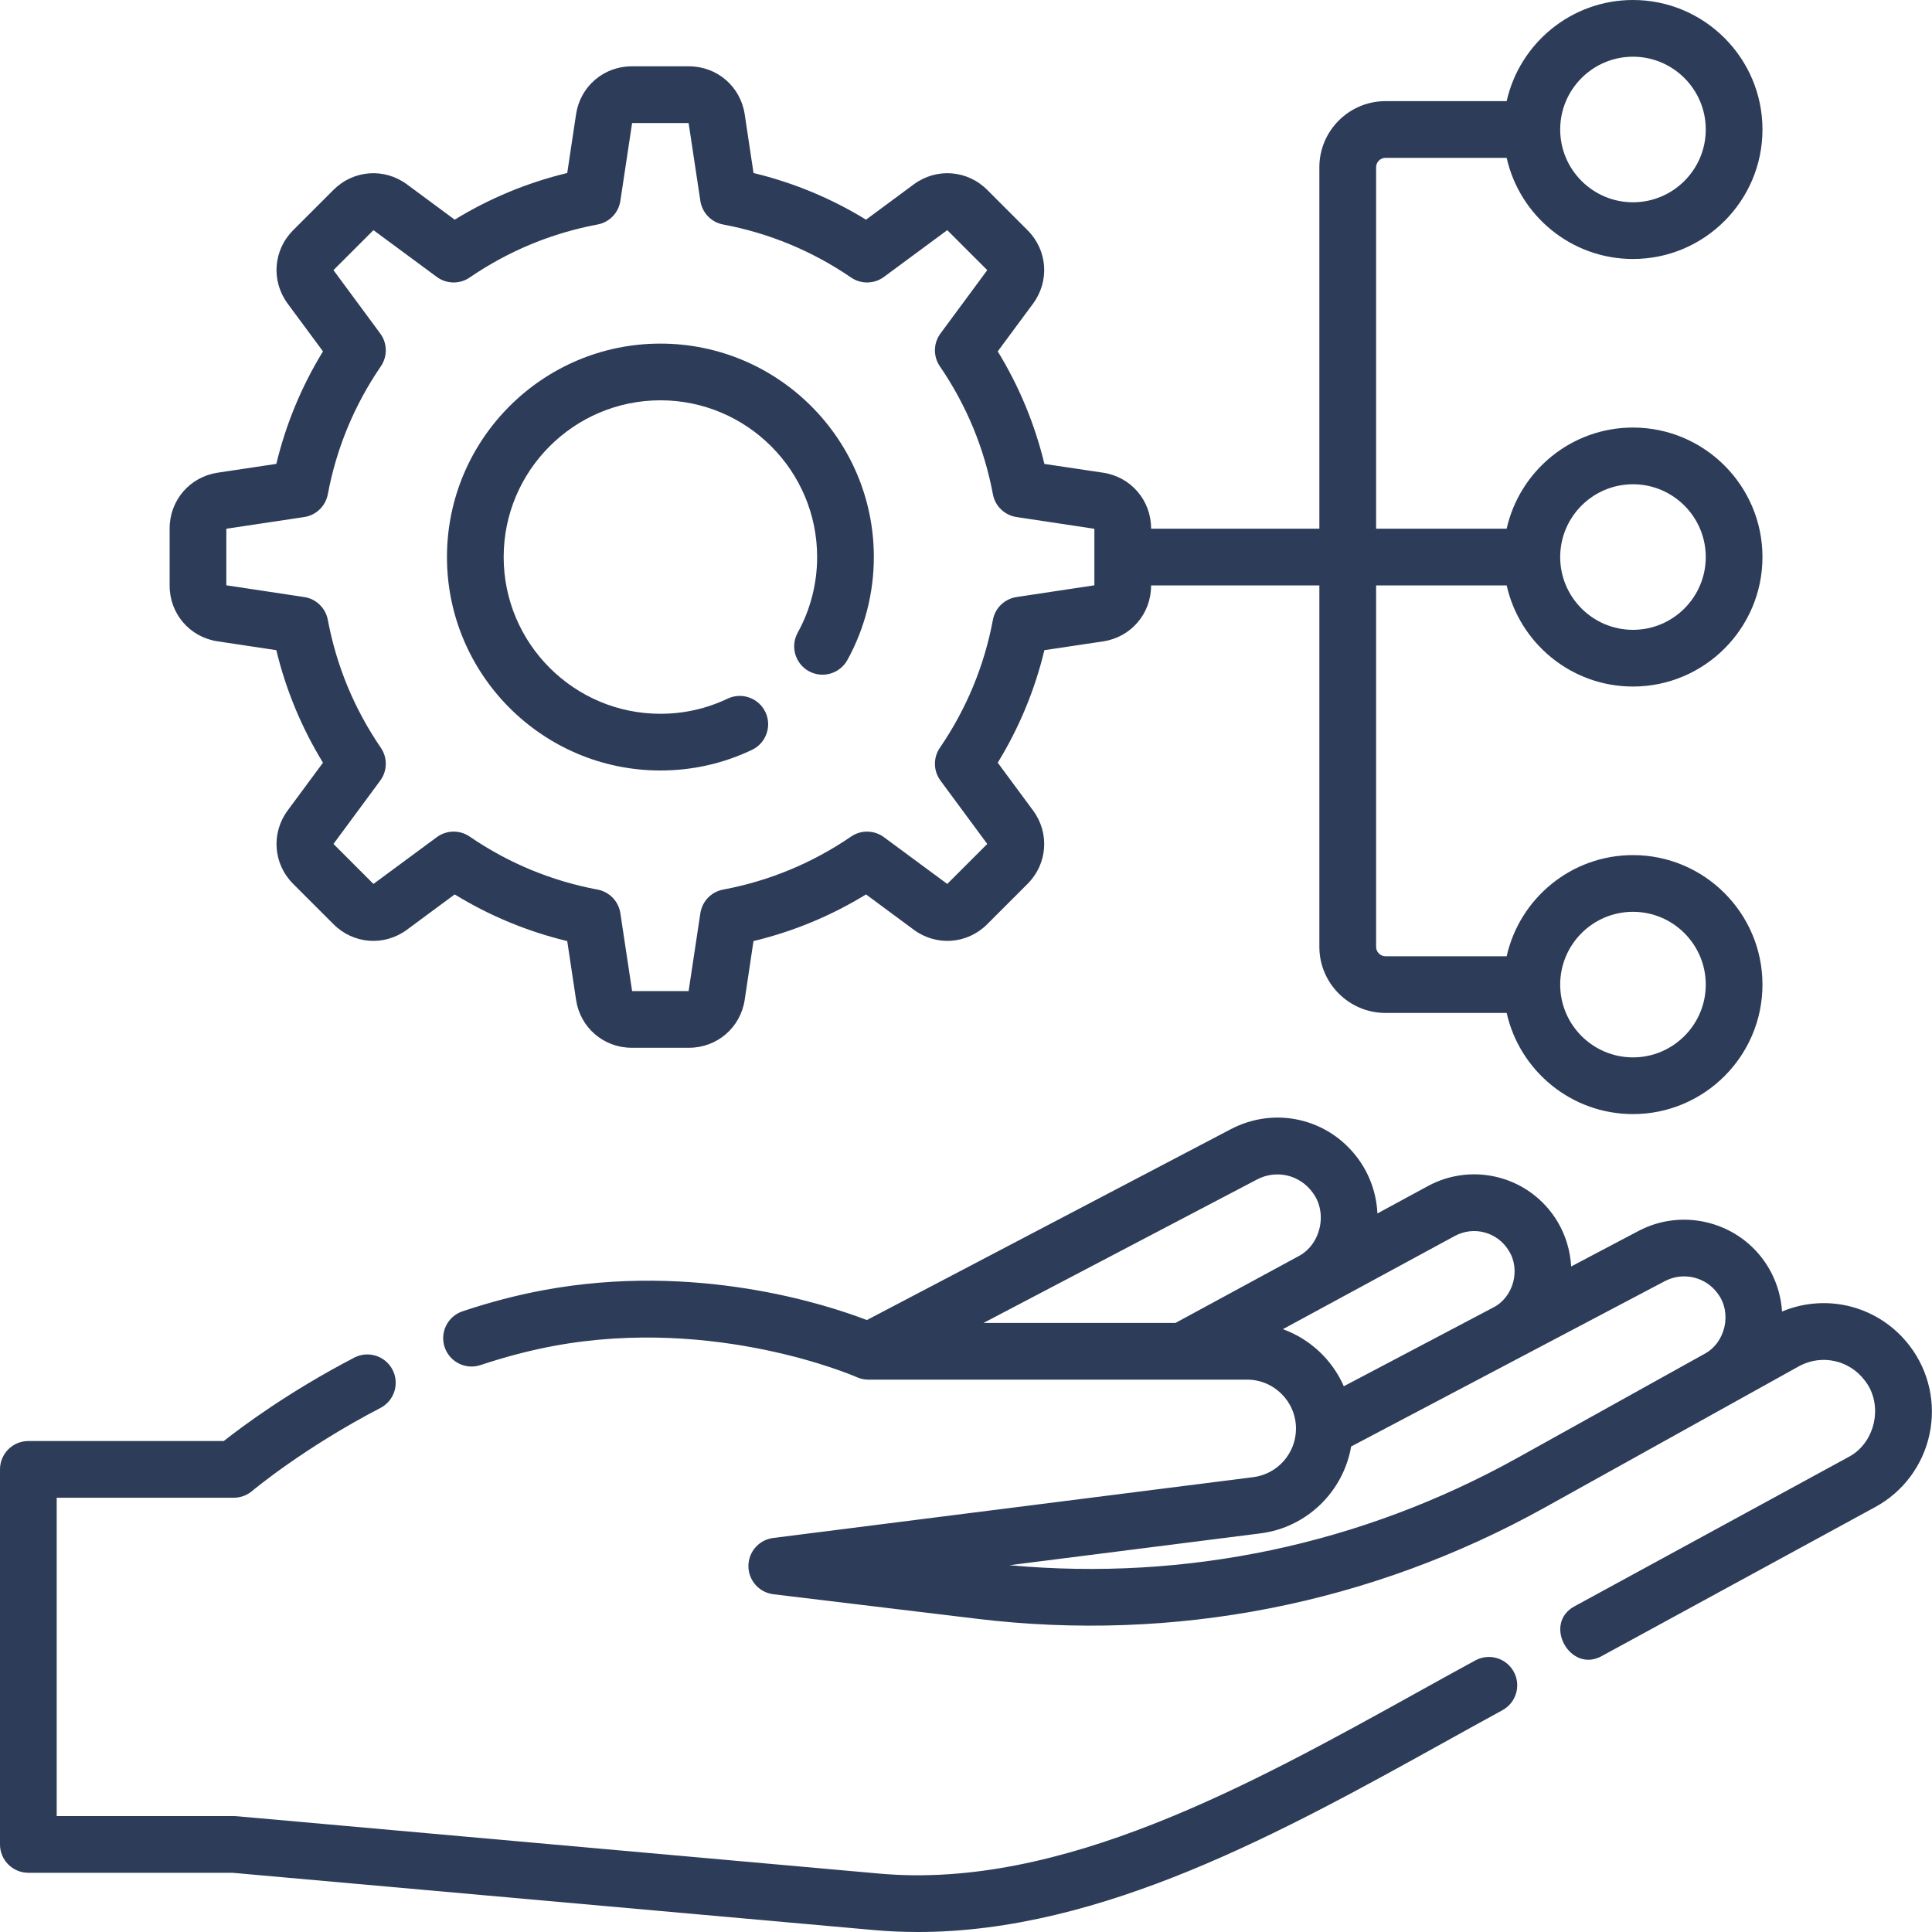 <svg xmlns="http://www.w3.org/2000/svg" width="40" height="40" viewBox="0 0 40 40" fill="none"><g clip-path="url(#clip0_845_2111)"><path d="M30.545 34.377C30.147 34.593 29.744 34.817 29.336 35.043C25.884 36.957 21.971 39.127 18.21 38.791L4.892 37.602C4.875 37.6 4.858 37.6 4.84 37.6H1.174V31.009H4.84C4.979 31.009 5.113 30.959 5.219 30.87C5.23 30.861 6.279 29.98 7.876 29.15C8.164 29.001 8.276 28.646 8.126 28.358C7.977 28.071 7.623 27.959 7.335 28.108C5.988 28.808 5.011 29.536 4.633 29.835H0.587C0.263 29.835 0 30.098 0 30.422V38.187C0 38.511 0.263 38.774 0.587 38.774H4.814L18.106 39.961C18.406 39.987 18.706 40 19.006 40C22.817 40 26.568 37.921 29.906 36.07C30.311 35.845 30.712 35.623 31.106 35.408C31.391 35.253 31.496 34.896 31.341 34.612C31.186 34.327 30.829 34.222 30.545 34.377Z" fill="#2D3C58"></path><path d="M39.545 27.874C38.921 27.047 37.833 26.761 36.895 27.154C36.871 26.778 36.743 26.413 36.521 26.101C35.934 25.279 34.818 25.014 33.925 25.485L32.529 26.221C32.511 25.893 32.414 25.57 32.242 25.285C31.685 24.364 30.507 24.045 29.562 24.557L28.518 25.123C28.499 24.717 28.362 24.322 28.117 23.988C27.505 23.155 26.397 22.899 25.482 23.379L17.948 27.33C17.101 27.005 14.4 26.125 11.244 26.713C10.7 26.814 10.139 26.961 9.577 27.149C9.269 27.252 9.103 27.584 9.206 27.892C9.309 28.199 9.642 28.365 9.949 28.262C10.46 28.092 10.968 27.959 11.459 27.867C14.828 27.24 17.71 28.5 17.738 28.512C17.814 28.547 17.896 28.564 17.979 28.564H25.821C26.378 28.564 26.832 29.019 26.832 29.577C26.832 30.087 26.452 30.519 25.948 30.583L16.008 31.842C15.714 31.879 15.494 32.13 15.495 32.426C15.496 32.722 15.718 32.971 16.012 33.007L20.233 33.516C24.322 34.008 28.387 33.211 31.988 31.209L37.263 28.277C37.727 28.035 38.292 28.162 38.608 28.581C39.002 29.079 38.831 29.878 38.266 30.169L32.606 33.253C31.929 33.608 32.509 34.659 33.168 34.284L38.828 31.2C39.401 30.887 39.809 30.341 39.947 29.702C40.086 29.062 39.939 28.396 39.545 27.874ZM26.027 24.419C26.424 24.211 26.905 24.322 27.171 24.683C27.497 25.104 27.349 25.772 26.874 26.014L24.337 27.39H20.362L26.027 24.419ZM26.561 27.519L30.121 25.589C30.515 25.376 31.005 25.509 31.237 25.893C31.49 26.29 31.332 26.864 30.91 27.074L27.822 28.701C27.583 28.154 27.126 27.724 26.561 27.519ZM31.418 30.183C28.189 31.978 24.562 32.742 20.899 32.406L26.095 31.747C27.059 31.625 27.813 30.88 27.974 29.948L34.472 26.523C34.848 26.326 35.318 26.437 35.565 26.783C35.865 27.181 35.726 27.802 35.285 28.033L31.418 30.183Z" fill="#2D3C58"></path><path d="M13.673 15.952C14.336 15.952 14.974 15.808 15.569 15.525C15.861 15.386 15.986 15.036 15.847 14.743C15.707 14.45 15.357 14.326 15.064 14.465C14.628 14.672 14.16 14.778 13.673 14.778C11.884 14.778 10.428 13.322 10.428 11.533C10.428 9.744 11.884 8.288 13.673 8.288C15.462 8.288 16.918 9.744 16.918 11.533C16.918 12.081 16.779 12.622 16.516 13.098C16.359 13.382 16.462 13.739 16.746 13.896C17.03 14.052 17.387 13.949 17.544 13.665C17.902 13.016 18.092 12.279 18.092 11.533C18.092 9.096 16.109 7.114 13.673 7.114C11.236 7.114 9.254 9.096 9.254 11.533C9.254 13.969 11.236 15.952 13.673 15.952Z" fill="#2D3C58"></path><path d="M4.505 13.278L5.721 13.461C5.92 14.286 6.244 15.066 6.687 15.791L5.955 16.781C5.61 17.249 5.657 17.887 6.069 18.299L6.906 19.136C7.318 19.548 7.956 19.595 8.424 19.25L9.414 18.518C10.139 18.962 10.919 19.285 11.744 19.484L11.927 20.701C12.013 21.276 12.498 21.693 13.08 21.693H14.264C14.846 21.693 15.331 21.276 15.418 20.701L15.6 19.484C16.425 19.285 17.206 18.962 17.93 18.518L18.92 19.25C19.388 19.595 20.026 19.548 20.438 19.136L21.275 18.299C21.687 17.887 21.734 17.249 21.389 16.781L20.657 15.791C21.101 15.067 21.424 14.286 21.623 13.461L22.84 13.279C23.415 13.192 23.832 12.707 23.832 12.125V12.12H27.316V19.603C27.316 20.358 27.931 20.972 28.686 20.972H31.194C31.462 22.169 32.532 23.066 33.809 23.066C35.287 23.066 36.49 21.863 36.49 20.385C36.49 18.907 35.287 17.704 33.809 17.704C32.532 17.704 31.462 18.601 31.194 19.798H28.686C28.578 19.798 28.491 19.71 28.491 19.603V12.12H31.194C31.462 13.317 32.532 14.214 33.809 14.214C35.287 14.214 36.49 13.011 36.49 11.533C36.49 10.055 35.287 8.852 33.809 8.852C32.532 8.852 31.462 9.749 31.194 10.946H28.491V3.463C28.491 3.356 28.578 3.268 28.686 3.268H31.194C31.462 4.465 32.533 5.362 33.809 5.362C35.288 5.362 36.49 4.159 36.49 2.681C36.49 1.203 35.287 0 33.809 0C32.533 0 31.462 0.897 31.194 2.094H28.686C27.931 2.094 27.316 2.708 27.316 3.463V10.946H23.832V10.941C23.832 10.359 23.415 9.874 22.84 9.787L21.623 9.605C21.424 8.78 21.101 8 20.657 7.275L21.389 6.285C21.734 5.817 21.687 5.179 21.275 4.767L20.438 3.93C20.026 3.518 19.388 3.471 18.92 3.816L17.93 4.548C17.206 4.104 16.425 3.781 15.601 3.582L15.418 2.365C15.331 1.79 14.846 1.373 14.264 1.373H13.08C12.498 1.373 12.013 1.79 11.927 2.365L11.744 3.582C10.919 3.781 10.139 4.104 9.414 4.548L8.424 3.816C7.956 3.471 7.318 3.518 6.906 3.93L6.069 4.767C5.657 5.179 5.61 5.817 5.955 6.285L6.687 7.275C6.243 7.999 5.92 8.78 5.721 9.604L4.504 9.787C3.929 9.874 3.512 10.359 3.512 10.941V12.125C3.512 12.707 3.929 13.192 4.505 13.278ZM33.809 18.878C34.64 18.878 35.316 19.554 35.316 20.385C35.316 21.216 34.64 21.892 33.809 21.892C32.978 21.892 32.302 21.216 32.302 20.385C32.302 19.554 32.978 18.878 33.809 18.878ZM33.809 10.026C34.64 10.026 35.316 10.702 35.316 11.533C35.316 12.364 34.64 13.04 33.809 13.04C32.978 13.04 32.302 12.364 32.302 11.533C32.302 10.702 32.978 10.026 33.809 10.026ZM33.809 1.174C34.64 1.174 35.316 1.85 35.316 2.681C35.316 3.512 34.64 4.188 33.809 4.188C32.978 4.188 32.302 3.512 32.302 2.681C32.302 1.85 32.978 1.174 33.809 1.174ZM4.686 10.947L6.297 10.705C6.545 10.668 6.741 10.479 6.787 10.233C6.966 9.279 7.335 8.388 7.885 7.584C8.026 7.378 8.021 7.105 7.872 6.904L6.904 5.593L7.732 4.765L9.043 5.733C9.244 5.882 9.517 5.887 9.723 5.746C10.527 5.196 11.418 4.827 12.372 4.648C12.618 4.602 12.807 4.405 12.844 4.158L13.087 2.547H14.257L14.5 4.158C14.537 4.405 14.726 4.602 14.972 4.648C15.926 4.827 16.817 5.196 17.621 5.746C17.827 5.887 18.1 5.882 18.301 5.733L19.612 4.765L20.44 5.593L19.472 6.904C19.323 7.105 19.318 7.378 19.459 7.584C20.009 8.388 20.378 9.279 20.557 10.233C20.603 10.479 20.8 10.668 21.047 10.705L22.658 10.948V12.118L21.047 12.361C20.8 12.398 20.603 12.587 20.557 12.833C20.378 13.787 20.009 14.678 19.459 15.482C19.318 15.688 19.323 15.961 19.472 16.162L20.44 17.473L19.612 18.301L18.301 17.333C18.1 17.184 17.827 17.179 17.621 17.32C16.817 17.87 15.926 18.239 14.972 18.418C14.726 18.464 14.537 18.661 14.5 18.908L14.257 20.519H13.087L12.844 18.908C12.807 18.661 12.618 18.464 12.372 18.418C11.418 18.239 10.527 17.87 9.723 17.32C9.517 17.179 9.244 17.184 9.043 17.333L7.732 18.301L6.904 17.473L7.872 16.162C8.021 15.961 8.026 15.688 7.885 15.482C7.335 14.678 6.966 13.787 6.787 12.833C6.741 12.588 6.545 12.398 6.297 12.361L4.686 12.118V10.947Z" fill="#2D3C58"></path></g><defs><clipPath id="clip0_845_2111"><rect width="40" height="40" fill="white"></rect></clipPath></defs></svg>